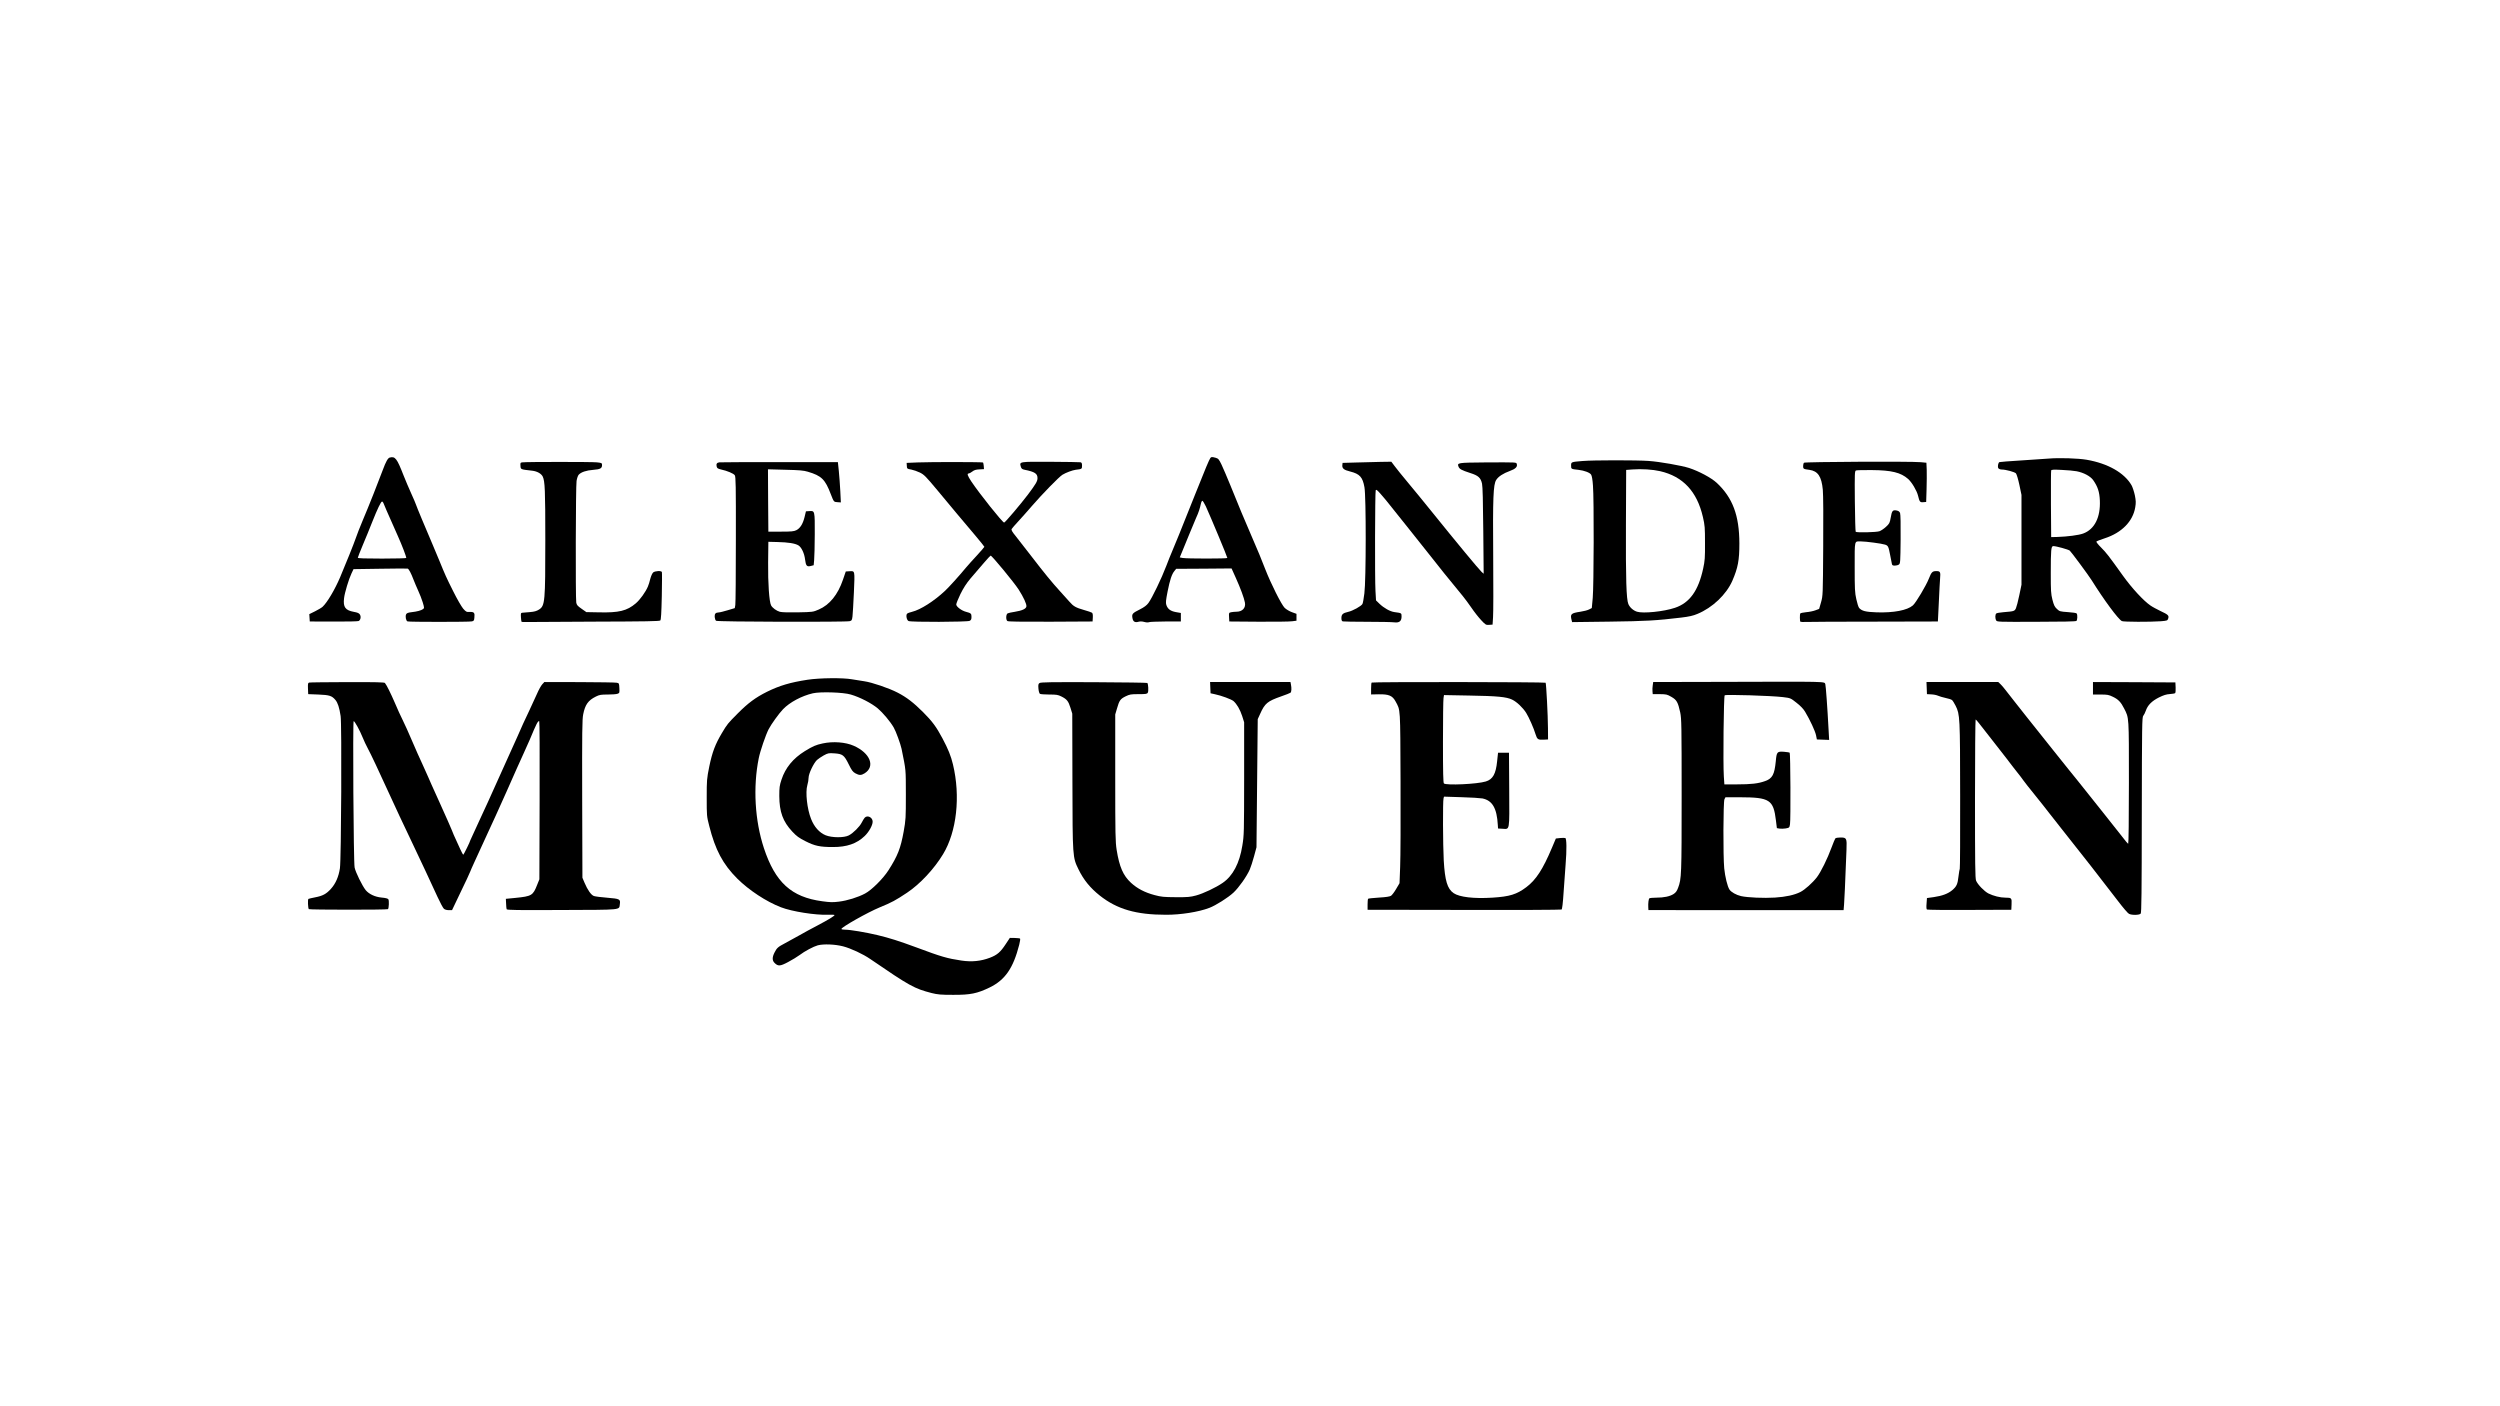 <?xml version="1.0" encoding="UTF-8" standalone="no"?> <svg xmlns="http://www.w3.org/2000/svg" version="1.0" width="3200pt" height="1800pt" viewBox="0 0 3200 1800" preserveAspectRatio="xMidYMid meet"><g transform="translate(0,1800) scale(0.1,-0.1)" fill="#000000" stroke="none"><path d="M4988 12143 c-23 -6 -49 -52 -88 -158 -45 -123 -186 -480 -260 -653 -33 -78 -71 -175 -84 -215 -24 -71 -133 -342 -203 -507 -68 -159 -164 -321 -224 -377 -13 -12 -57 -38 -97 -58 l-73 -36 3 -47 3 -47 305 -1 c168 -1 312 2 321 7 25 13 33 57 15 84 -11 17 -31 25 -76 33 -110 20 -140 61 -126 175 7 68 61 246 95 317 l26 55 340 5 c187 3 346 4 353 2 15 -5 43 -57 76 -144 13 -34 40 -97 59 -139 20 -41 45 -109 58 -149 21 -71 21 -74 3 -87 -24 -17 -74 -31 -147 -39 -43 -5 -61 -12 -68 -26 -14 -26 -3 -84 17 -92 21 -8 783 -8 822 0 27 5 31 11 34 48 7 62 -3 75 -58 73 -43 -2 -49 1 -86 43 -21 25 -78 123 -126 220 -91 181 -104 211 -179 395 -25 61 -64 155 -88 210 -85 198 -203 480 -210 505 -4 14 -32 79 -62 145 -30 66 -74 170 -98 231 -85 218 -107 246 -177 227z m-81 -580 c5 -17 44 -105 185 -423 55 -123 108 -261 108 -282 0 -4 -139 -8 -310 -8 -220 0 -310 3 -310 11 0 6 29 79 64 163 35 83 90 216 121 296 66 166 111 260 125 260 6 0 13 -8 17 -17z"></path><path d="M15493 12138 c-17 -24 -62 -132 -192 -458 -177 -445 -279 -697 -303 -750 -11 -25 -43 -103 -70 -175 -58 -154 -183 -413 -228 -473 -23 -31 -54 -54 -109 -82 -96 -48 -105 -58 -96 -110 8 -48 32 -62 80 -48 19 5 45 5 72 -3 25 -7 50 -8 60 -3 10 5 106 8 213 9 l195 0 0 54 0 55 -63 11 c-70 13 -105 39 -123 92 -9 28 -6 58 16 171 30 151 54 223 88 264 l22 27 354 2 355 3 54 -120 c60 -133 107 -260 117 -317 13 -68 -33 -117 -108 -117 -19 0 -49 -3 -66 -6 -32 -7 -32 -7 -29 -63 l3 -56 376 -3 c207 -1 400 1 430 6 l54 7 0 44 0 44 -58 21 c-31 11 -73 36 -93 55 -41 40 -175 306 -249 496 -55 142 -77 196 -191 460 -90 208 -131 306 -256 615 -42 102 -92 220 -112 262 -34 70 -41 78 -74 88 -48 13 -58 13 -69 -2z m-58 -620 c59 -129 275 -646 275 -660 0 -10 -519 -10 -572 0 l-37 7 35 85 c20 47 58 139 84 205 27 66 67 161 88 211 37 82 48 117 66 197 4 15 11 27 17 27 5 0 25 -33 44 -72z"></path><path d="M26220 12130 c-52 -4 -212 -15 -355 -24 -143 -9 -265 -18 -272 -21 -17 -6 -27 -63 -13 -80 7 -8 26 -15 42 -15 52 0 165 -31 182 -49 9 -10 29 -76 44 -147 l27 -129 0 -575 0 -575 -28 -134 c-15 -74 -35 -149 -43 -167 -18 -37 -23 -39 -159 -50 -44 -3 -86 -11 -92 -16 -16 -13 -17 -62 -2 -89 10 -19 23 -20 512 -18 328 0 506 4 515 11 13 11 16 76 4 95 -4 7 -51 14 -113 18 -102 7 -107 9 -141 41 -29 27 -39 48 -57 118 -19 76 -21 113 -21 339 0 299 4 347 32 347 37 0 193 -43 211 -58 20 -18 241 -316 282 -382 157 -251 337 -495 385 -520 21 -11 362 -12 499 -2 81 7 85 8 94 35 12 38 0 50 -99 96 -45 22 -104 53 -129 71 -89 61 -237 222 -350 379 -188 263 -213 294 -281 363 -37 36 -64 71 -60 76 3 5 51 24 107 42 216 70 360 216 390 396 10 60 9 84 -5 155 -10 46 -29 104 -43 129 -93 159 -302 278 -573 325 -110 19 -353 27 -490 15z m360 -162 c90 -17 177 -63 213 -114 58 -83 80 -149 85 -258 10 -217 -67 -371 -213 -425 -56 -21 -202 -40 -330 -44 l-80 -2 -3 420 c-1 231 0 426 3 433 4 11 31 13 138 7 72 -3 157 -11 187 -17z"></path><path d="M20255 12099 c-145 -12 -145 -12 -145 -59 0 -44 0 -44 95 -54 75 -9 144 -35 161 -61 10 -15 19 -66 24 -142 14 -172 11 -1280 -3 -1437 l-12 -129 -35 -18 c-19 -10 -69 -23 -110 -29 -122 -18 -134 -30 -113 -109 l6 -24 476 6 c468 6 605 14 921 52 100 12 154 24 207 47 192 79 370 248 447 424 72 167 90 262 90 479 -1 356 -85 583 -289 774 -70 65 -227 149 -355 191 -98 31 -375 80 -518 90 -152 11 -706 11 -847 -1z m994 -130 c293 -67 473 -260 548 -586 25 -108 27 -136 27 -333 1 -189 -2 -228 -23 -325 -61 -285 -173 -442 -362 -505 -142 -48 -406 -75 -485 -50 -48 15 -92 54 -111 98 -26 62 -34 318 -31 1022 l3 695 80 6 c118 9 259 0 354 -22z"></path><path d="M6687 12082 c-26 -3 -28 -6 -25 -45 3 -46 -1 -45 150 -62 63 -7 116 -37 135 -75 28 -60 33 -169 33 -814 0 -789 -4 -839 -80 -888 -32 -20 -59 -28 -118 -33 -42 -3 -86 -7 -97 -8 -18 -2 -20 -8 -17 -57 2 -30 5 -56 8 -59 2 -2 26 -4 52 -3 26 1 421 3 879 5 657 2 835 5 845 15 9 9 14 90 19 310 3 163 4 303 1 310 -7 19 -86 15 -111 -5 -12 -11 -27 -44 -37 -81 -8 -35 -22 -80 -31 -100 -29 -69 -100 -168 -155 -215 -113 -96 -215 -121 -472 -115 l-161 3 -61 43 c-52 36 -62 48 -68 79 -10 63 -7 1492 4 1557 5 32 17 68 27 79 31 34 96 56 187 63 93 7 114 20 112 67 -1 20 -8 23 -66 29 -62 7 -894 7 -953 0z"></path><path d="M9207 12082 c-32 -4 -42 -21 -33 -56 5 -19 16 -26 54 -35 79 -17 161 -51 177 -74 13 -19 15 -124 14 -822 0 -440 -3 -818 -7 -839 l-7 -40 -90 -27 c-50 -15 -101 -28 -115 -28 -41 -2 -54 -16 -52 -58 2 -21 9 -43 18 -49 17 -14 1661 -18 1710 -5 26 7 30 13 36 62 3 30 12 168 18 308 12 285 15 273 -59 269 l-45 -3 -36 -105 c-65 -192 -172 -323 -310 -382 -74 -32 -77 -32 -266 -36 -120 -2 -205 0 -232 7 -43 12 -95 50 -112 82 -24 44 -41 285 -38 549 l3 265 115 -3 c139 -3 227 -17 270 -43 39 -24 76 -102 85 -181 10 -80 23 -95 71 -83 l39 10 6 65 c4 36 7 185 8 331 1 303 1 302 -69 297 l-44 -3 -18 -75 c-22 -88 -56 -142 -106 -167 -31 -15 -63 -18 -197 -18 l-160 0 -3 399 -2 399 222 -6 c180 -4 236 -9 288 -25 176 -52 222 -98 294 -287 39 -100 38 -100 86 -103 l43 -3 -7 143 c-4 79 -13 195 -19 258 l-12 115 -745 0 c-410 0 -758 -1 -773 -3z"></path><path d="M11750 12081 l-145 -6 2 -33 c2 -42 2 -43 60 -53 26 -5 75 -22 108 -38 54 -27 75 -48 225 -228 204 -246 313 -376 474 -566 69 -82 126 -152 126 -156 0 -4 -42 -52 -92 -107 -51 -54 -115 -126 -143 -159 -91 -110 -217 -249 -269 -298 -141 -132 -314 -242 -421 -268 -28 -6 -56 -17 -64 -24 -18 -18 -6 -82 18 -94 28 -16 751 -13 782 2 19 10 24 20 24 51 0 42 -6 48 -71 65 -57 15 -124 66 -124 94 0 12 24 72 53 132 39 79 75 135 129 200 149 176 249 290 258 293 13 5 299 -342 358 -433 64 -100 104 -188 100 -217 -4 -31 -55 -54 -148 -69 -41 -6 -83 -15 -92 -20 -22 -12 -25 -81 -4 -98 9 -8 162 -10 552 -9 l539 3 3 51 c2 33 -2 54 -10 61 -7 5 -55 22 -106 36 -101 29 -132 46 -182 104 -18 21 -71 80 -119 132 -105 115 -202 233 -377 461 -74 96 -161 208 -194 249 -45 55 -57 77 -51 90 5 9 45 54 88 101 43 47 121 134 173 195 129 149 345 371 389 398 46 28 127 58 171 64 78 9 80 10 80 52 0 30 -4 40 -19 44 -11 2 -183 5 -384 6 -405 2 -399 3 -381 -61 8 -27 16 -34 49 -41 130 -26 165 -49 165 -107 0 -40 -21 -75 -122 -210 -94 -124 -293 -359 -305 -359 -20 -1 -314 368 -420 526 -50 76 -59 103 -31 103 6 0 26 11 43 24 24 19 47 26 91 28 l59 3 -3 40 c-2 22 -6 42 -9 45 -7 7 -660 8 -833 1z"></path><path d="M17360 12080 l-175 -5 -3 -28 c-5 -42 20 -63 99 -82 124 -31 161 -72 184 -202 22 -120 21 -1194 -1 -1358 -8 -65 -19 -127 -25 -136 -14 -27 -125 -89 -183 -101 -67 -15 -86 -32 -86 -79 0 -27 5 -39 18 -43 9 -2 150 -5 312 -5 162 0 318 -3 346 -7 66 -8 94 15 94 76 0 43 0 43 -90 55 -56 7 -136 52 -194 108 l-43 42 -7 123 c-9 150 -6 1260 3 1285 6 15 17 7 67 -50 33 -37 77 -90 97 -116 21 -27 135 -170 255 -319 119 -148 250 -313 291 -366 63 -83 248 -312 405 -502 25 -30 75 -98 111 -150 35 -52 91 -123 124 -158 57 -61 61 -63 103 -60 l43 3 6 95 c4 52 5 401 2 775 -6 756 1 922 38 981 27 44 90 85 176 116 70 25 99 53 88 88 -8 24 10 23 -410 21 -347 -3 -355 -4 -336 -54 12 -31 38 -45 151 -82 102 -32 133 -60 150 -136 8 -37 13 -226 16 -604 l5 -549 -27 24 c-37 35 -327 385 -637 770 -100 124 -238 293 -307 375 -69 83 -145 176 -168 208 l-43 57 -137 -2 c-75 -1 -216 -5 -312 -8z"></path><path d="M23091 12077 c-6 -6 -11 -26 -11 -43 0 -36 4 -38 80 -48 109 -15 156 -85 172 -255 6 -63 8 -363 5 -731 -4 -624 -4 -625 -28 -710 l-24 -84 -48 -18 c-26 -10 -79 -21 -118 -24 -38 -4 -72 -11 -75 -16 -8 -12 -7 -98 1 -106 3 -3 36 -5 73 -3 37 2 432 4 877 4 l810 2 12 245 c6 135 13 271 16 303 8 86 2 97 -48 97 -50 0 -63 -13 -95 -95 -34 -88 -166 -310 -205 -344 -72 -63 -246 -96 -464 -89 -140 5 -189 17 -224 56 -9 10 -25 60 -36 112 -19 84 -21 128 -21 411 0 356 -6 329 79 329 62 0 267 -27 309 -41 40 -13 45 -23 66 -134 10 -49 20 -100 22 -112 3 -18 11 -23 37 -23 18 0 42 6 53 14 18 14 19 31 22 323 2 189 -1 320 -7 336 -7 19 -20 28 -46 33 -49 9 -59 -4 -74 -93 -12 -66 -16 -75 -60 -116 -26 -24 -64 -50 -85 -57 -42 -14 -290 -19 -303 -7 -4 5 -9 182 -11 393 -3 361 -2 385 15 392 10 4 101 6 203 5 251 -2 370 -31 463 -113 48 -42 112 -150 128 -215 19 -79 25 -87 67 -83 l37 3 5 160 c3 88 3 201 2 251 l-4 91 -73 7 c-130 12 -1482 5 -1494 -7z"></path><path d="M10335 9299 c-220 -34 -356 -74 -518 -154 -146 -73 -241 -143 -375 -278 -129 -130 -132 -134 -201 -249 -86 -144 -124 -245 -162 -428 -32 -159 -33 -174 -33 -400 0 -232 0 -237 32 -361 77 -307 175 -491 359 -675 150 -149 372 -295 559 -367 142 -55 441 -102 606 -96 43 2 79 0 80 -3 4 -10 -76 -59 -220 -135 -70 -36 -176 -94 -237 -129 -60 -34 -141 -79 -180 -99 -87 -46 -101 -58 -131 -117 -31 -61 -31 -102 0 -133 45 -45 71 -44 174 11 51 27 117 67 145 88 67 51 180 111 235 126 75 19 217 14 323 -13 100 -26 255 -98 349 -163 507 -347 562 -377 785 -435 77 -19 116 -23 275 -23 222 -1 307 17 467 94 199 97 302 247 379 547 10 40 15 75 11 79 -4 4 -35 7 -69 8 l-62 1 -53 -80 c-67 -102 -108 -138 -202 -174 -116 -44 -231 -56 -366 -36 -180 27 -257 49 -575 168 -225 83 -345 121 -499 158 -152 36 -349 69 -413 69 -27 0 -48 4 -48 9 0 23 336 213 491 277 154 63 203 90 349 187 165 110 346 303 461 493 175 288 225 741 127 1149 -26 109 -61 196 -135 335 -78 147 -132 219 -248 335 -121 121 -212 191 -325 249 -109 57 -329 132 -428 146 -42 6 -113 17 -157 25 -114 21 -415 18 -570 -6z m555 -189 c117 -34 266 -111 346 -178 66 -57 157 -164 203 -243 28 -47 88 -212 101 -274 58 -286 54 -251 55 -585 0 -303 -1 -321 -28 -474 -39 -214 -76 -310 -195 -496 -67 -105 -215 -253 -299 -297 -89 -48 -228 -91 -334 -104 -80 -10 -114 -9 -215 5 -395 53 -601 242 -746 680 -116 352 -141 781 -66 1151 18 91 89 298 126 370 32 63 132 202 184 256 86 90 240 172 383 205 96 22 389 13 485 -16z"></path><path d="M10530 8484 c-88 -19 -125 -35 -229 -99 -149 -92 -248 -213 -297 -362 -26 -78 -29 -102 -29 -213 1 -201 46 -326 166 -454 56 -60 84 -80 170 -124 119 -60 185 -74 349 -74 179 -1 306 43 408 141 55 53 102 137 102 184 0 55 -68 88 -102 50 -9 -10 -26 -38 -38 -62 -26 -52 -109 -135 -165 -164 -61 -32 -218 -31 -298 2 -79 33 -145 106 -185 208 -51 127 -75 342 -48 433 9 29 16 73 16 96 0 50 64 185 107 226 15 14 55 41 87 59 56 30 63 31 137 26 104 -7 124 -22 182 -139 38 -78 53 -98 85 -116 49 -27 75 -28 118 -1 141 87 73 260 -138 353 -105 47 -266 59 -398 30z"></path><path d="M22043 9272 l-882 -2 -6 -43 c-4 -23 -5 -58 -3 -77 l3 -35 90 0 c84 -1 94 -3 149 -35 68 -39 84 -68 113 -200 16 -79 18 -158 18 -1060 0 -1022 -2 -1070 -45 -1183 -16 -44 -31 -63 -59 -81 -47 -30 -123 -46 -219 -46 -42 0 -82 -4 -89 -8 -11 -7 -18 -60 -15 -119 l2 -32 1249 -1 1249 0 6 72 c5 64 13 238 31 700 6 151 2 158 -79 158 -31 0 -58 -5 -64 -12 -5 -7 -27 -58 -47 -113 -54 -148 -138 -317 -189 -384 -55 -71 -155 -161 -212 -189 -76 -38 -184 -62 -324 -71 -142 -9 -351 0 -435 19 -61 14 -127 51 -148 84 -26 39 -56 163 -67 272 -15 154 -13 853 3 884 l13 25 189 0 c378 -1 425 -32 457 -297 l12 -98 33 -6 c18 -3 54 -2 80 2 47 9 48 10 55 54 10 54 6 906 -4 915 -4 4 -35 9 -70 12 -91 7 -97 0 -108 -122 -17 -170 -43 -219 -137 -253 -85 -31 -176 -42 -360 -42 l-161 0 -7 103 c-11 165 -2 1024 11 1037 13 13 598 -5 746 -23 97 -12 97 -12 173 -72 50 -39 88 -78 110 -115 63 -105 128 -245 140 -300 l11 -55 78 -3 79 -3 -7 128 c-15 286 -36 571 -42 586 -13 35 45 33 -1321 29z"></path><path d="M3957 9263 c-15 -4 -17 -14 -15 -76 l3 -72 130 -5 c142 -6 172 -15 218 -69 31 -37 51 -100 67 -206 16 -108 8 -1832 -9 -1949 -16 -107 -55 -197 -115 -263 -60 -66 -104 -90 -203 -109 -41 -8 -80 -17 -85 -20 -11 -7 -6 -119 5 -131 10 -9 1003 -10 1013 0 12 11 16 110 5 126 -6 10 -37 18 -85 22 -86 8 -162 44 -205 95 -44 55 -130 229 -142 290 -14 70 -25 1874 -12 1874 13 0 79 -120 113 -205 17 -42 48 -109 70 -149 35 -64 130 -265 302 -641 85 -186 100 -217 258 -550 143 -301 215 -455 330 -705 34 -74 71 -143 82 -152 12 -11 37 -18 62 -18 l42 0 61 128 c117 243 173 362 173 368 0 3 25 60 55 125 103 223 163 354 190 414 15 33 51 112 81 176 29 64 90 199 135 300 120 272 160 361 223 499 32 69 66 145 76 170 89 213 103 240 122 240 5 0 7 -402 5 -1012 l-3 -1013 -28 -70 c-54 -138 -70 -147 -278 -168 l-123 -12 3 -60 c1 -33 4 -66 7 -73 4 -11 131 -13 710 -10 784 3 727 -2 739 74 9 65 0 70 -160 83 -78 6 -155 16 -172 22 -35 12 -81 77 -121 172 l-26 62 -3 1010 c-2 866 0 1020 13 1082 25 124 63 178 162 227 46 23 65 26 152 26 55 0 111 4 126 10 25 9 26 13 23 72 -3 61 -4 63 -33 69 -16 4 -232 7 -478 8 l-449 1 -27 -29 c-15 -16 -46 -71 -68 -123 -23 -51 -67 -147 -98 -213 -68 -143 -92 -195 -155 -340 -27 -60 -78 -175 -115 -255 -37 -80 -109 -239 -160 -355 -51 -115 -145 -322 -209 -458 -64 -137 -116 -250 -116 -253 0 -12 -84 -184 -90 -184 -4 0 -22 33 -40 73 -86 188 -98 214 -105 237 -4 14 -75 173 -156 353 -82 180 -149 330 -149 333 0 3 -30 69 -66 147 -37 78 -100 221 -141 317 -41 96 -94 215 -119 264 -24 48 -70 147 -100 220 -53 122 -103 224 -127 254 -7 9 -115 12 -481 11 -259 -1 -479 -3 -489 -6z"></path><path d="M13306 9257 c-16 -11 -18 -23 -14 -71 3 -34 11 -61 19 -67 8 -5 61 -9 120 -9 92 0 111 -3 155 -25 70 -35 89 -59 116 -145 l23 -75 2 -860 c2 -982 2 -977 78 -1133 65 -134 149 -237 272 -335 221 -175 465 -246 848 -246 187 -1 419 36 554 88 82 31 239 130 310 196 68 64 167 203 208 295 13 30 38 107 55 170 l31 115 8 820 8 820 32 70 c59 132 93 160 267 221 59 20 113 42 120 47 13 10 16 56 6 106 l-6 31 -515 0 -514 0 3 -72 3 -72 55 -12 c83 -17 212 -65 239 -88 43 -39 83 -107 110 -189 l26 -82 0 -720 c-1 -694 -1 -725 -23 -858 -36 -227 -121 -388 -252 -478 -87 -60 -247 -136 -340 -161 -74 -20 -107 -23 -260 -22 -156 1 -186 4 -272 27 -124 33 -220 83 -301 157 -101 93 -149 204 -184 422 -16 102 -18 194 -18 923 l0 810 23 78 c29 102 43 121 110 154 52 25 67 28 165 28 95 0 110 2 119 19 11 19 6 111 -6 124 -4 4 -312 8 -685 10 -557 2 -680 0 -695 -11z"></path><path d="M17557 9263 c-4 -3 -7 -39 -7 -79 l0 -73 98 2 c129 2 175 -17 215 -91 64 -118 60 -62 64 -1027 2 -484 0 -974 -5 -1090 l-8 -210 -43 -73 c-23 -40 -53 -79 -66 -88 -16 -10 -64 -18 -154 -23 -73 -5 -135 -11 -139 -15 -4 -4 -7 -38 -7 -74 l0 -67 1235 -2 c679 -2 1241 1 1248 5 8 6 17 77 27 233 8 123 19 279 25 347 15 184 13 329 -4 335 -8 3 -38 3 -68 0 l-53 -6 -49 -116 c-117 -278 -205 -413 -328 -506 -125 -94 -214 -121 -435 -135 -238 -15 -423 7 -497 58 -80 55 -111 159 -126 417 -11 201 -13 757 -3 794 l6 24 221 -7 c122 -3 243 -11 271 -16 127 -26 185 -124 197 -340 l3 -45 56 -3 c96 -5 90 -41 87 501 l-3 472 -70 0 -70 0 -12 -111 c-16 -160 -55 -230 -145 -257 -109 -34 -509 -52 -536 -25 -9 9 -12 141 -12 533 0 286 3 538 7 559 l6 39 321 -6 c364 -6 478 -17 551 -52 60 -29 136 -101 180 -170 35 -56 98 -198 120 -273 20 -65 32 -74 102 -70 l58 3 -1 145 c-1 164 -22 568 -30 581 -6 10 -2217 12 -2227 2z"></path><path d="M24662 9193 l3 -78 55 -3 c30 -1 69 -9 86 -17 18 -8 61 -21 98 -29 36 -7 73 -19 82 -27 9 -7 29 -40 46 -73 55 -110 57 -144 58 -1157 1 -505 -1 -923 -5 -929 -3 -5 -10 -48 -16 -96 -11 -101 -24 -130 -80 -178 -54 -45 -127 -73 -237 -89 l-87 -12 -5 -70 c-4 -43 -2 -73 5 -77 5 -4 251 -7 545 -5 l535 2 3 69 c4 81 0 86 -78 86 -68 0 -154 22 -219 54 -53 28 -136 113 -157 163 -12 27 -14 216 -14 1048 0 558 4 1015 8 1015 4 0 26 -24 47 -52 22 -29 92 -118 155 -198 64 -80 151 -192 195 -250 43 -58 104 -136 135 -175 31 -38 67 -86 80 -105 13 -19 78 -102 145 -184 66 -82 145 -181 175 -221 30 -40 103 -133 162 -206 280 -352 496 -629 729 -933 63 -83 126 -157 140 -163 36 -19 134 -17 150 3 10 12 13 258 14 1265 2 1146 3 1251 19 1267 9 10 23 39 32 64 24 71 76 124 167 170 61 30 95 41 141 44 33 2 64 8 68 12 5 5 8 38 6 73 l-3 64 -527 3 -528 2 0 -80 0 -80 98 0 c86 0 104 -3 157 -29 68 -32 103 -68 144 -150 63 -124 61 -89 61 -948 0 -470 -4 -783 -9 -783 -5 0 -41 42 -79 93 -39 50 -140 178 -224 283 -84 105 -193 242 -243 305 -49 63 -98 123 -107 134 -9 11 -58 72 -110 136 -51 64 -145 181 -208 260 -120 149 -248 310 -329 413 -25 33 -91 116 -146 185 -55 70 -112 142 -127 162 -15 20 -41 51 -58 68 l-32 31 -459 0 -460 0 3 -77z"></path></g></svg> 